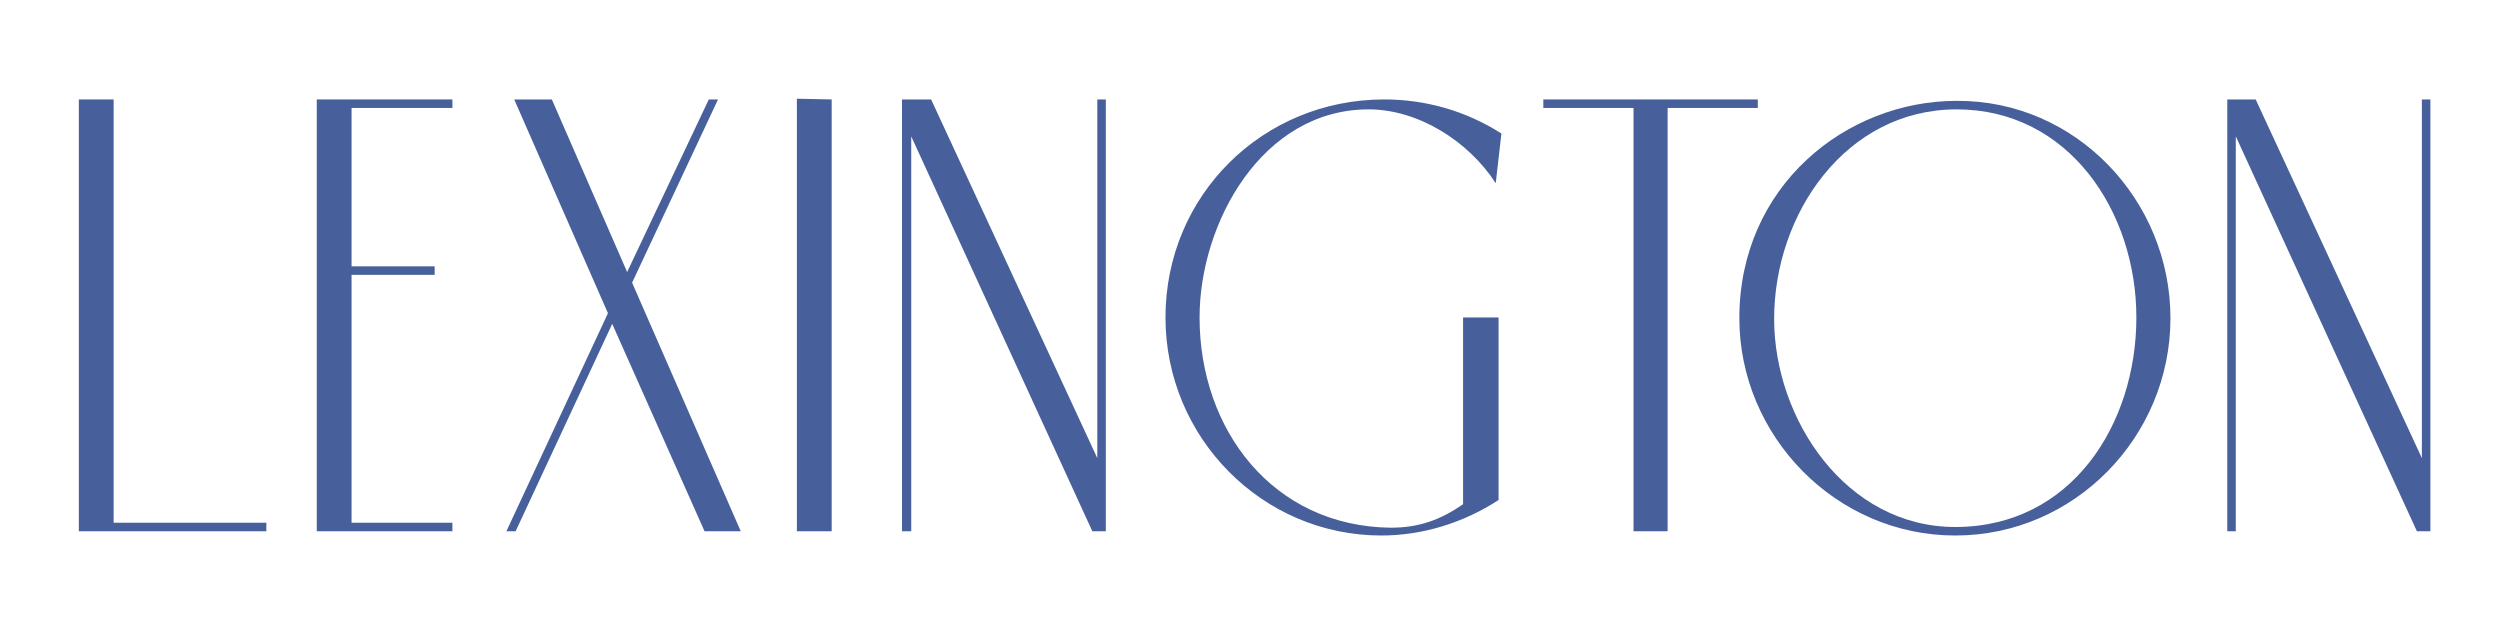 <?xml version="1.0" encoding="utf-8"?>
<!-- Generator: Adobe Illustrator 27.0.0, SVG Export Plug-In . SVG Version: 6.00 Build 0)  -->
<svg version="1.1" id="Слой_1" xmlns="http://www.w3.org/2000/svg" xmlns:xlink="http://www.w3.org/1999/xlink" x="0px" y="0px"
	 viewBox="0 0 352 87" style="enable-background:new 0 0 352 87;" xml:space="preserve">
<style type="text/css">
	.st0{fill:#47609C;}
</style>
<polyline class="st0" points="37.5,74.8 11.1,74.8 11.1,14 16,14 16,73.6 37.5,73.6 "/>
<polyline class="st0" points="63.7,15.2 49.5,15.2 49.5,37.5 61.2,37.5 61.2,38.7 49.5,38.7 49.5,73.6 63.7,73.6 63.7,74.8 
	44.6,74.8 44.6,14 63.7,14 "/>
<polyline class="st0" points="99.2,74.8 86.2,45.6 72.6,74.8 71.3,74.8 85.6,44.1 72.4,14 77.7,14 88.3,38.3 99.8,14 101.1,14 
	89,39.8 104.3,74.8 "/>
<polygon class="st0" points="112.2,74.8 112.2,13.9 117.1,14 117.1,74.8 "/>
<polyline class="st0" points="127,74.8 127,14 131.1,14 154.5,64.5 154.5,14 155.7,14 155.7,74.8 153.8,74.8 128.3,19.2 128.3,74.8 
	"/>
<path class="st0" d="M211,44.7v25.7c-4.9,3.2-10.7,5-16.5,5c-16.8,0-30.4-13.8-30.4-30.7c0-17.2,13.7-30.7,30.8-30.7
	c5.8,0,11.5,1.6,16.5,4.8l-0.8,7c-3.8-5.9-10.9-10.4-17.9-10.4c-15,0-23.8,16-23.8,29.3c0,15.8,10.3,29.4,26.9,29.6
	c4,0,7-1.1,10.2-3.3V44.7"/>
<polyline class="st0" points="247.5,15.2 234.8,15.2 234.8,74.8 230,74.8 230,15.2 217.3,15.2 217.3,14 247.5,14 "/>
<path class="st0" d="M300.8,44.7c0-14.9-9.5-29.3-25.3-29.3c-15.6,0-25.7,14.7-25.7,29.5c0,14.1,10.1,29.3,25.5,29.3
	C291.7,74.2,300.8,59.7,300.8,44.7 M305.6,44.8c0,16.7-13.5,30.6-30.3,30.6c-16.8,0-30.4-14-30.4-30.6c0-18.6,15-30.6,30.6-30.6
	C292.3,14.1,305.6,28.2,305.6,44.8"/>
<polyline class="st0" points="313.6,74.8 313.6,14 317.6,14 341,64.5 341,14 342.2,14 342.2,74.8 340.3,74.8 314.8,19.2 314.8,74.8 
	"/>
</svg>
